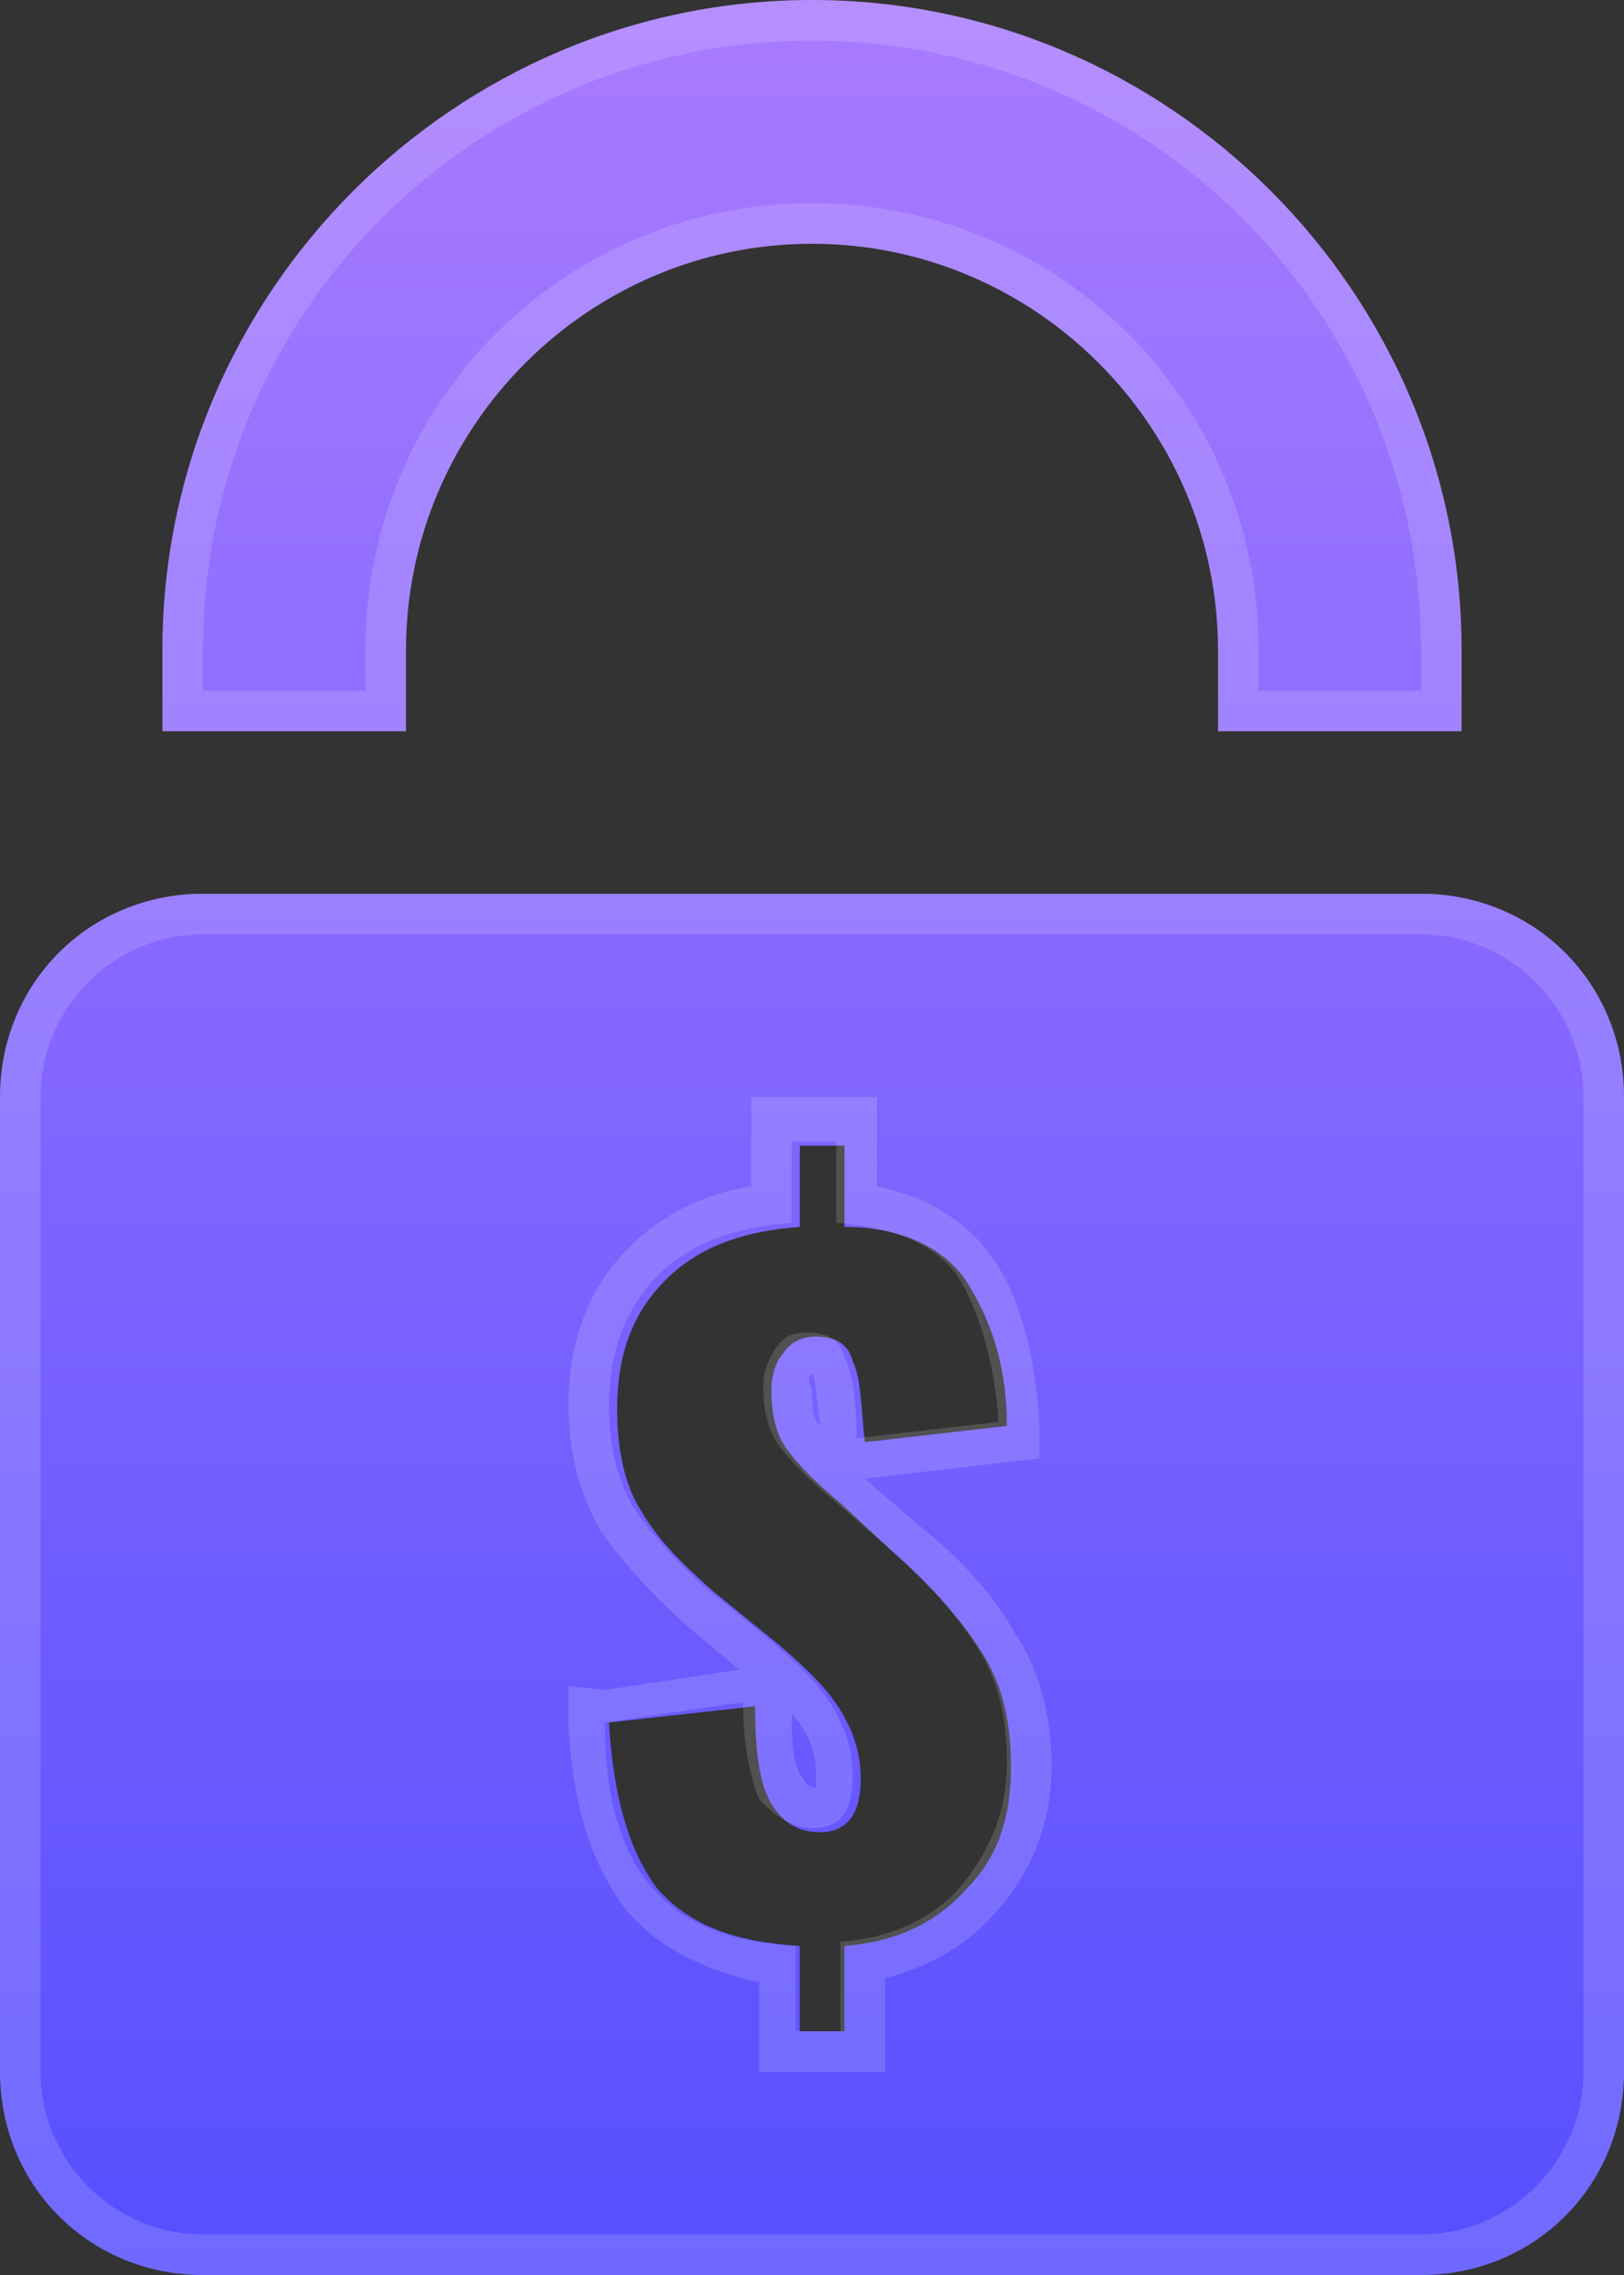 <svg version="1.1" id="Слой_1" xmlns="http://www.w3.org/2000/svg" x="0" y="0" viewBox="0 0 40 56" xml:space="preserve"><rect x="0" y="0" width="40" height="56" fill="#333333" stroke="none"/><style>.st0{fill-rule:evenodd;clip-rule:evenodd;fill:url(#SVGID_1_)}.st1{opacity:.15}.st2{fill:#fff}</style><linearGradient id="SVGID_1_" gradientUnits="userSpaceOnUse" x1="20" y1="56" x2="20" y2="0"><stop offset="0" stop-color="#564fff"/><stop offset="1" stop-color="#a97bff"/></linearGradient><path class="st0" d="M30 16c0-5.5-4.5-10-10-10s-10 4.5-10 10v2H4v-2C4 7.2 11.2 0 20 0s16 7.2 16 16v2h-6v-2zM5 22c-2.8 0-5 2.2-5 5v24c0 2.8 2.2 5 5 5h30c2.8 0 5-2.2 5-5V27c0-2.8-2.2-5-5-5H5zm11.2 24.5c.8.9 1.9 1.3 3.5 1.4V50h1.1v-2.1c1.3-.1 2.3-.6 3-1.4.8-.8 1.1-1.8 1.1-3 0-1.1-.2-2-.7-2.8-.5-.8-1.2-1.6-2.1-2.4L20.7 37c-.6-.5-1-.9-1.3-1.3-.3-.4-.4-.9-.4-1.5 0-.3.1-.7.3-.9.2-.3.5-.4.8-.4.5 0 .8.2.9.6.2.4.2 1 .3 2l3.5-.4c0-1.3-.3-2.4-.9-3.4-.5-.9-1.6-1.5-3.1-1.5v-2h-1.1v2c-1.4.1-2.5.5-3.3 1.3-.8.8-1.2 1.8-1.2 3.2 0 1 .2 1.9.6 2.5.4.7 1 1.3 1.8 2l1.6 1.3c.7.6 1.2 1.1 1.5 1.6.3.5.5 1 .5 1.7 0 .8-.3 1.3-1 1.3-.5 0-.9-.2-1.2-.7-.3-.5-.4-1.3-.4-2.4l-3.6.4c.1 1.8.5 3.2 1.2 4.1z"/><g class="st1"><path class="st2" d="M20 1c8.3 0 15 6.7 15 15v1h-4v-1c0-6.1-4.9-11-11-11S9 9.9 9 16v1H5v-1C5 7.7 11.7 1 20 1m15 22c2.2 0 4 1.8 4 4v24c0 2.2-1.8 4-4 4H5c-2.2 0-4-1.8-4-4V27c0-2.2 1.8-4 4-4h30m-16.5 6.2c-1.2.2-2.2.7-3 1.5-1 1-1.5 2.3-1.5 3.9 0 1.2.3 2.2.8 3.1.5.7 1.2 1.5 2.1 2.3l1.3 1.1-3.3.5-.9-.1v.9c.1 2.1.6 3.6 1.5 4.7.8.9 1.9 1.4 3.2 1.7V51h3.1v-2.3c1.1-.3 2-.8 2.7-1.6.9-1 1.4-2.2 1.4-3.6 0-1.3-.3-2.4-.9-3.3-.5-.9-1.3-1.8-2.3-2.6l-1.4-1.2 3.4-.4.9-.1V35c-.1-1.5-.4-2.8-1-3.8s-1.6-1.7-3-2V27h-3.1v2.2m1.5 4.6c.1.2.1.5.2 1.3-.2-.2-.2-.5-.2-.9-.1-.2-.1-.3 0-.4m-.5 8.4c.1.1.2.2.3.4.2.3.3.7.3 1.1v.3c-.1 0-.2 0-.3-.2-.2-.2-.3-.6-.3-1.6M20 0C11.2 0 4 7.2 4 16v2h6v-2c0-5.5 4.5-10 10-10s10 4.5 10 10v2h6v-2c0-8.8-7.2-16-16-16zm15 22H5c-2.8 0-5 2.2-5 5v24c0 2.8 2.2 5 5 5h30c2.8 0 5-2.2 5-5V27c0-2.8-2.2-5-5-5zM20 45c.7 0 1-.4 1-1.3 0-.7-.2-1.2-.5-1.7s-.8-1-1.5-1.6l-1.6-1.3c-.8-.7-1.4-1.4-1.8-2-.4-.7-.6-1.5-.6-2.5 0-1.3.4-2.4 1.2-3.2.8-.8 1.9-1.2 3.3-1.3v-2h1.1v2c1.5.1 2.6.6 3.1 1.5s.8 2.1.9 3.4l-3.5.4c0-.9-.1-1.6-.3-2-.1-.4-.4-.6-.9-.6-.4 0-.6.1-.8.4-.2.3-.3.6-.3.9 0 .6.1 1.1.4 1.5.3.4.7.8 1.3 1.3l1.5 1.3c.9.8 1.6 1.6 2.1 2.4.5.8.7 1.7.7 2.8 0 1.2-.4 2.1-1.1 3-.7.8-1.7 1.3-3 1.4V50h-1.1v-2.1c-1.6-.1-2.7-.5-3.5-1.4-.8-.9-1.2-2.2-1.2-4.1l3.4-.5c0 1.1.2 1.9.4 2.4.4.4.8.7 1.3.7z"/></g></svg>